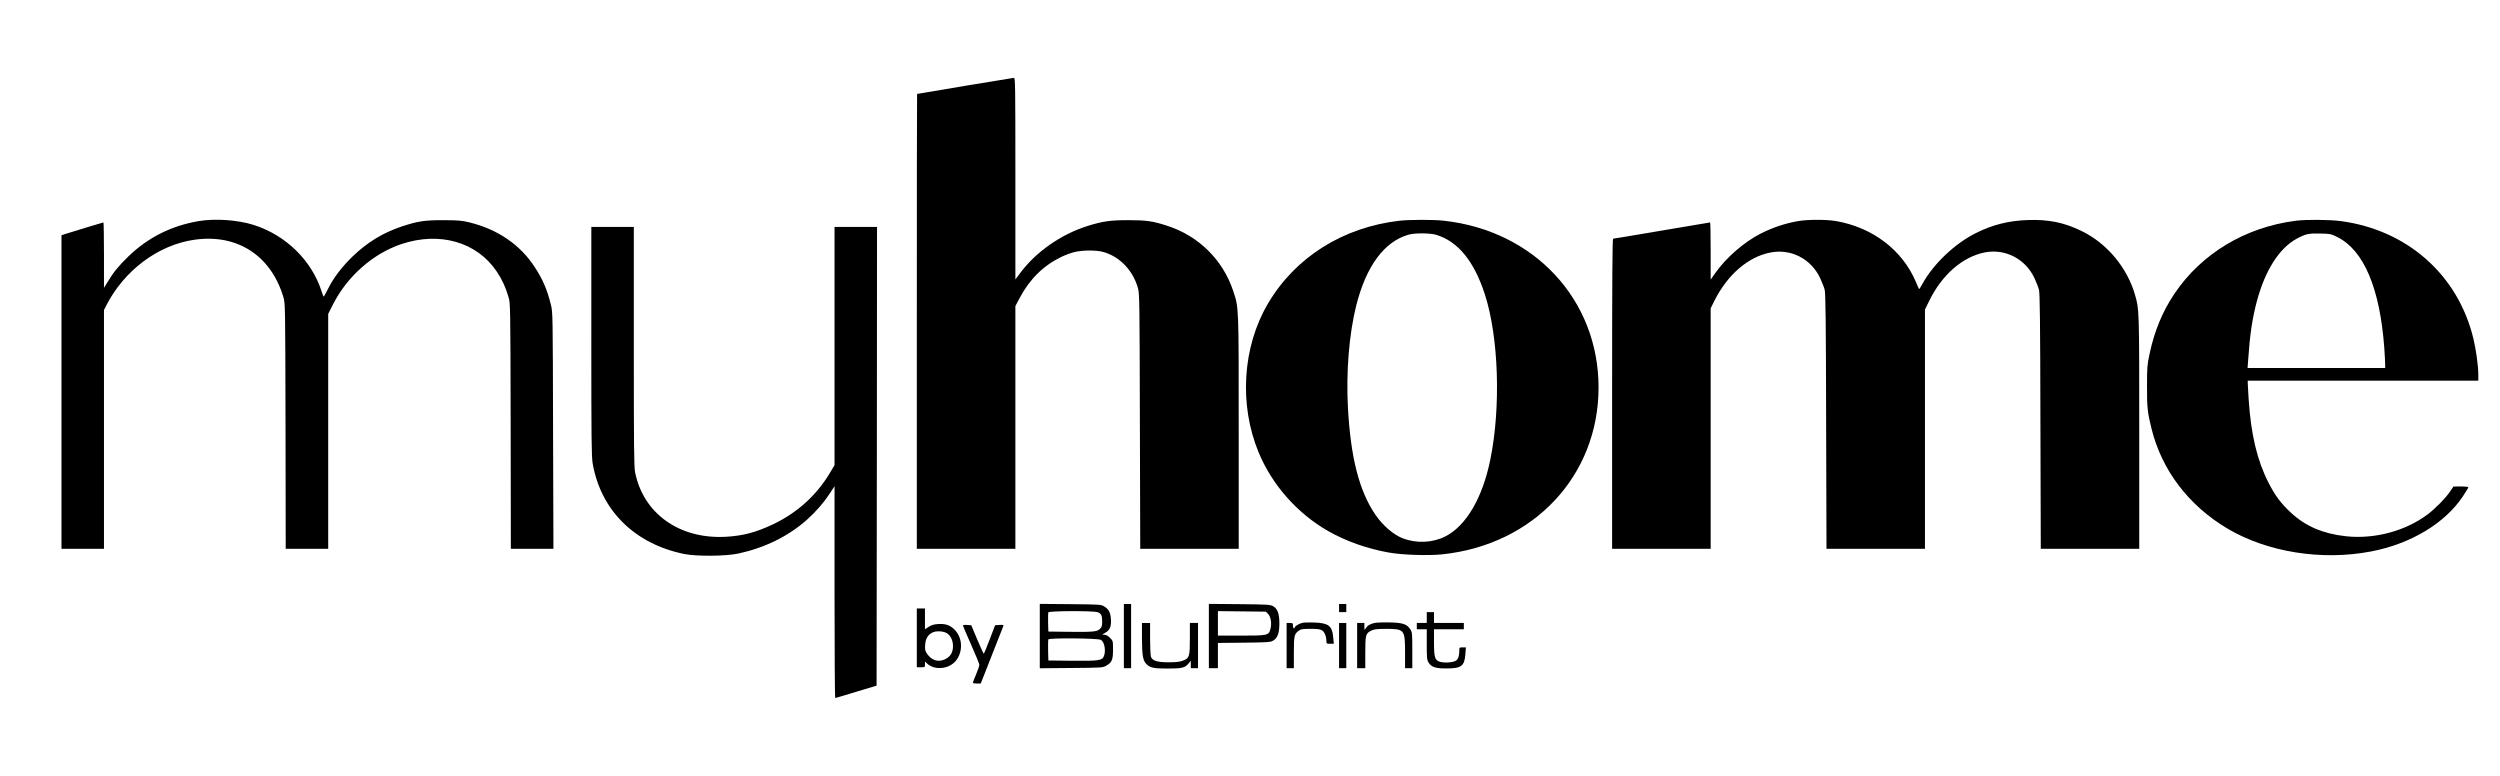 <?xml version="1.0" standalone="no"?>
<!DOCTYPE svg PUBLIC "-//W3C//DTD SVG 20010904//EN"
 "http://www.w3.org/TR/2001/REC-SVG-20010904/DTD/svg10.dtd">
<svg version="1.0" xmlns="http://www.w3.org/2000/svg"
 width="2765pt" height="858pt" viewBox="0 0 2765 858"
 preserveAspectRatio="xMidYMid meet">

<g transform="translate(0,858) scale(0.1,-0.1)"
fill="#000000" stroke="none">
<path d="M10670 7630 c-289 -49 -526 -89 -527 -89 -2 -1 -3 -1133 -3 -2516 l0
-2515 545 0 545 0 0 1343 0 1342 49 92 c111 208 262 357 462 453 46 22 116 47
154 55 91 19 225 19 300 0 187 -49 337 -205 392 -406 16 -59 17 -175 20 -1471
l4 -1408 544 0 545 0 0 1288 c0 1419 2 1375 -62 1567 -114 342 -382 606 -729
718 -155 51 -231 62 -429 62 -204 0 -290 -13 -460 -67 -287 -92 -557 -281
-731 -510 l-59 -79 0 1115 c0 1057 -1 1116 -17 1115 -10 -1 -254 -41 -543 -89z"/>
<path d="M2200 6135 c-306 -52 -561 -180 -781 -392 -107 -104 -164 -173 -231
-285 l-38 -62 0 362 c0 199 -3 362 -6 362 -5 0 -285 -85 -432 -131 l-32 -11 0
-1734 0 -1734 235 0 235 0 0 1320 0 1321 21 42 c199 395 579 680 983 736 471
66 842 -175 980 -634 21 -69 21 -82 24 -1427 l2 -1358 235 0 235 0 0 1300 0
1299 55 108 c157 308 441 558 753 663 426 143 839 23 1058 -306 58 -87 94
-165 128 -279 21 -69 21 -82 24 -1428 l2 -1357 235 0 236 0 -4 1308 c-3 1293
-3 1308 -24 1392 -42 170 -90 280 -178 415 -162 249 -409 418 -725 496 -82 20
-120 23 -285 24 -212 0 -283 -11 -462 -70 -207 -69 -381 -175 -544 -332 -118
-115 -211 -236 -272 -360 -23 -46 -44 -83 -47 -83 -3 0 -13 26 -23 57 -109
343 -397 624 -754 736 -174 55 -426 72 -603 42z"/>
<path d="M15480 6139 c-628 -72 -1155 -404 -1457 -918 -281 -476 -321 -1115
-104 -1641 150 -363 426 -676 771 -874 195 -111 434 -196 670 -237 148 -27
436 -36 591 -20 1013 106 1729 870 1729 1846 0 969 -710 1734 -1712 1844 -112
13 -379 12 -488 0z m401 -155 c243 -72 423 -292 542 -661 152 -470 178 -1242
61 -1821 -86 -427 -267 -737 -499 -855 -142 -71 -318 -79 -470 -21 -105 41
-222 142 -305 264 -178 262 -272 631 -302 1183 -21 394 13 812 92 1128 110
436 309 707 580 784 66 19 235 18 301 -1z"/>
<path d="M19890 6135 c-142 -24 -281 -70 -414 -137 -184 -93 -385 -267 -505
-438 l-51 -73 0 316 c0 175 -3 317 -6 317 -4 0 -244 -40 -534 -90 -290 -49
-532 -90 -539 -90 -8 0 -11 -445 -11 -1715 l0 -1715 545 0 545 0 0 1330 0
1330 41 83 c146 290 373 486 619 534 226 45 448 -68 549 -279 21 -46 45 -105
52 -133 10 -39 14 -358 16 -1457 l4 -1408 544 0 545 0 0 1323 0 1324 49 99
c141 287 367 483 612 532 225 44 447 -69 548 -280 21 -46 45 -105 52 -133 10
-39 14 -358 16 -1457 l4 -1408 544 0 545 0 0 1289 c0 1368 0 1357 -47 1521
-86 299 -309 567 -587 703 -194 96 -370 132 -601 123 -209 -7 -388 -52 -570
-143 -233 -116 -468 -338 -591 -559 -20 -36 -37 -64 -39 -62 -1 2 -19 40 -38
86 -150 349 -478 597 -881 667 -106 18 -310 18 -416 0z"/>
<path d="M25395 6139 c-561 -71 -1046 -362 -1346 -808 -132 -196 -222 -414
-275 -666 -26 -119 -28 -149 -28 -355 -1 -235 5 -291 50 -472 114 -459 409
-847 836 -1102 441 -263 1047 -360 1593 -255 437 84 814 310 1013 607 34 51
62 98 62 103 0 5 -37 9 -82 9 l-83 -1 -35 -52 c-51 -76 -163 -190 -250 -256
-245 -184 -587 -276 -903 -242 -257 28 -449 111 -613 264 -109 102 -171 185
-245 330 -125 245 -193 529 -219 922 -5 83 -10 162 -10 178 l0 27 1275 0 1275
0 0 69 c0 95 -25 275 -55 399 -171 704 -733 1200 -1468 1297 -127 16 -376 18
-492 4z m456 -181 c292 -145 470 -564 519 -1223 5 -77 10 -159 10 -182 l0 -43
-761 0 -761 0 7 93 c18 270 45 454 95 642 91 344 249 592 442 695 98 53 131
60 259 57 110 -2 118 -3 190 -39z"/>
<path d="M6540 4806 c0 -1090 2 -1276 15 -1352 90 -519 465 -890 1012 -1001
136 -28 462 -25 600 5 292 63 555 193 757 373 99 88 188 191 252 289 l54 83 0
-1172 c0 -644 3 -1171 8 -1171 4 0 108 31 232 69 l225 68 3 2536 2 2537 -235
0 -235 0 0 -1317 0 -1317 -54 -91 c-148 -246 -361 -438 -627 -564 -187 -89
-335 -128 -526 -138 -512 -26 -909 259 -999 715 -12 62 -14 288 -14 1393 l0
1319 -235 0 -235 0 0 -1264z"/>
<path d="M11500 1545 l0 -356 348 3 c343 3 347 3 388 26 62 36 74 64 74 177 0
97 0 97 -34 131 -22 22 -44 34 -62 34 -29 1 -29 1 9 21 53 28 71 74 63 159 -6
72 -25 104 -77 135 -32 19 -55 20 -371 23 l-338 3 0 -356z m639 264 c41 -14
51 -35 51 -104 0 -46 -4 -60 -24 -80 -32 -32 -74 -36 -341 -33 l-230 3 -3 99
c-1 55 0 106 2 113 7 17 496 19 545 2z m37 -306 c39 -22 57 -118 34 -178 -19
-50 -53 -56 -348 -53 l-267 3 -3 109 c-1 61 0 116 3 124 7 18 548 14 581 -5z"/>
<path d="M12430 1545 l0 -355 40 0 40 0 0 355 0 355 -40 0 -40 0 0 -355z"/>
<path d="M13370 1546 l0 -356 50 0 50 0 0 139 0 140 288 3 c255 3 291 5 320
21 51 28 72 83 72 192 0 109 -21 164 -72 192 -30 16 -67 18 -370 21 l-338 3 0
-355z m655 244 c31 -32 42 -105 26 -167 -19 -71 -30 -73 -326 -73 l-255 0 0
136 0 135 265 -3 265 -3 25 -25z"/>
<path d="M14810 1855 l0 -45 40 0 40 0 0 45 0 45 -40 0 -40 0 0 -45z"/>
<path d="M10140 1525 l0 -325 45 0 c44 0 45 1 45 32 l0 31 23 -21 c87 -82 253
-62 326 39 78 107 63 262 -33 346 -46 41 -95 56 -171 51 -47 -3 -73 -11 -104
-31 l-41 -27 0 115 0 115 -45 0 -45 0 0 -325z m338 48 c39 -28 62 -80 62 -138
0 -69 -26 -114 -81 -143 -77 -41 -154 -19 -207 59 -20 29 -23 44 -20 94 4 70
29 113 80 139 43 22 129 17 166 -11z"/>
<path d="M15780 1750 l0 -60 -55 0 -55 0 0 -35 0 -35 55 0 55 0 0 -167 c0
-151 2 -171 20 -201 31 -50 77 -66 200 -65 162 0 197 26 207 157 l6 76 -37 0
c-34 0 -36 -2 -36 -34 0 -59 -12 -97 -36 -112 -31 -21 -121 -28 -172 -15 -63
17 -72 46 -72 221 l0 140 165 0 165 0 0 35 0 35 -165 0 -165 0 0 60 0 60 -40
0 -40 0 0 -60z"/>
<path d="M14403 1691 c-38 -10 -83 -37 -83 -51 0 -6 -4 -10 -10 -10 -5 0 -10
14 -10 30 0 28 -3 30 -35 30 l-35 0 0 -250 0 -250 40 0 40 0 0 173 c0 186 5
205 53 241 25 18 43 21 131 21 80 0 108 -4 128 -17 28 -18 48 -69 48 -120 0
-26 3 -28 41 -28 l41 0 -7 73 c-11 125 -51 156 -207 162 -57 2 -118 1 -135 -4z"/>
<path d="M15202 1690 c-49 -10 -81 -31 -99 -62 -11 -21 -12 -20 -13 20 l0 42
-40 0 -40 0 0 -250 0 -250 45 0 45 0 0 173 c0 195 5 212 65 242 33 16 62 19
160 20 208 0 215 -8 215 -260 l0 -175 40 0 40 0 0 199 c0 189 -1 200 -23 232
-38 57 -83 72 -226 75 -69 2 -145 -1 -169 -6z"/>
<path d="M12630 1523 c1 -190 10 -246 47 -285 42 -44 83 -53 243 -52 158 0
188 9 229 60 l21 27 0 -42 0 -41 40 0 40 0 0 250 0 250 -45 0 -45 0 0 -170 c0
-202 -5 -219 -77 -247 -36 -13 -75 -18 -158 -18 -126 0 -179 17 -195 60 -6 15
-10 105 -10 201 l0 174 -45 0 -45 0 0 -167z"/>
<path d="M14810 1440 l0 -250 40 0 40 0 0 250 0 250 -40 0 -40 0 0 -250z"/>
<path d="M10650 1662 c0 -5 41 -101 91 -213 50 -112 91 -213 91 -224 -1 -11
-17 -57 -36 -103 -20 -46 -36 -88 -36 -93 0 -5 20 -9 43 -9 l44 0 121 308 c67
169 124 315 128 325 6 16 1 18 -42 15 l-48 -3 -60 -157 c-33 -87 -62 -158 -66
-158 -3 0 -35 71 -72 158 l-66 157 -46 3 c-25 2 -46 -1 -46 -6z"/>
</g>
</svg>
